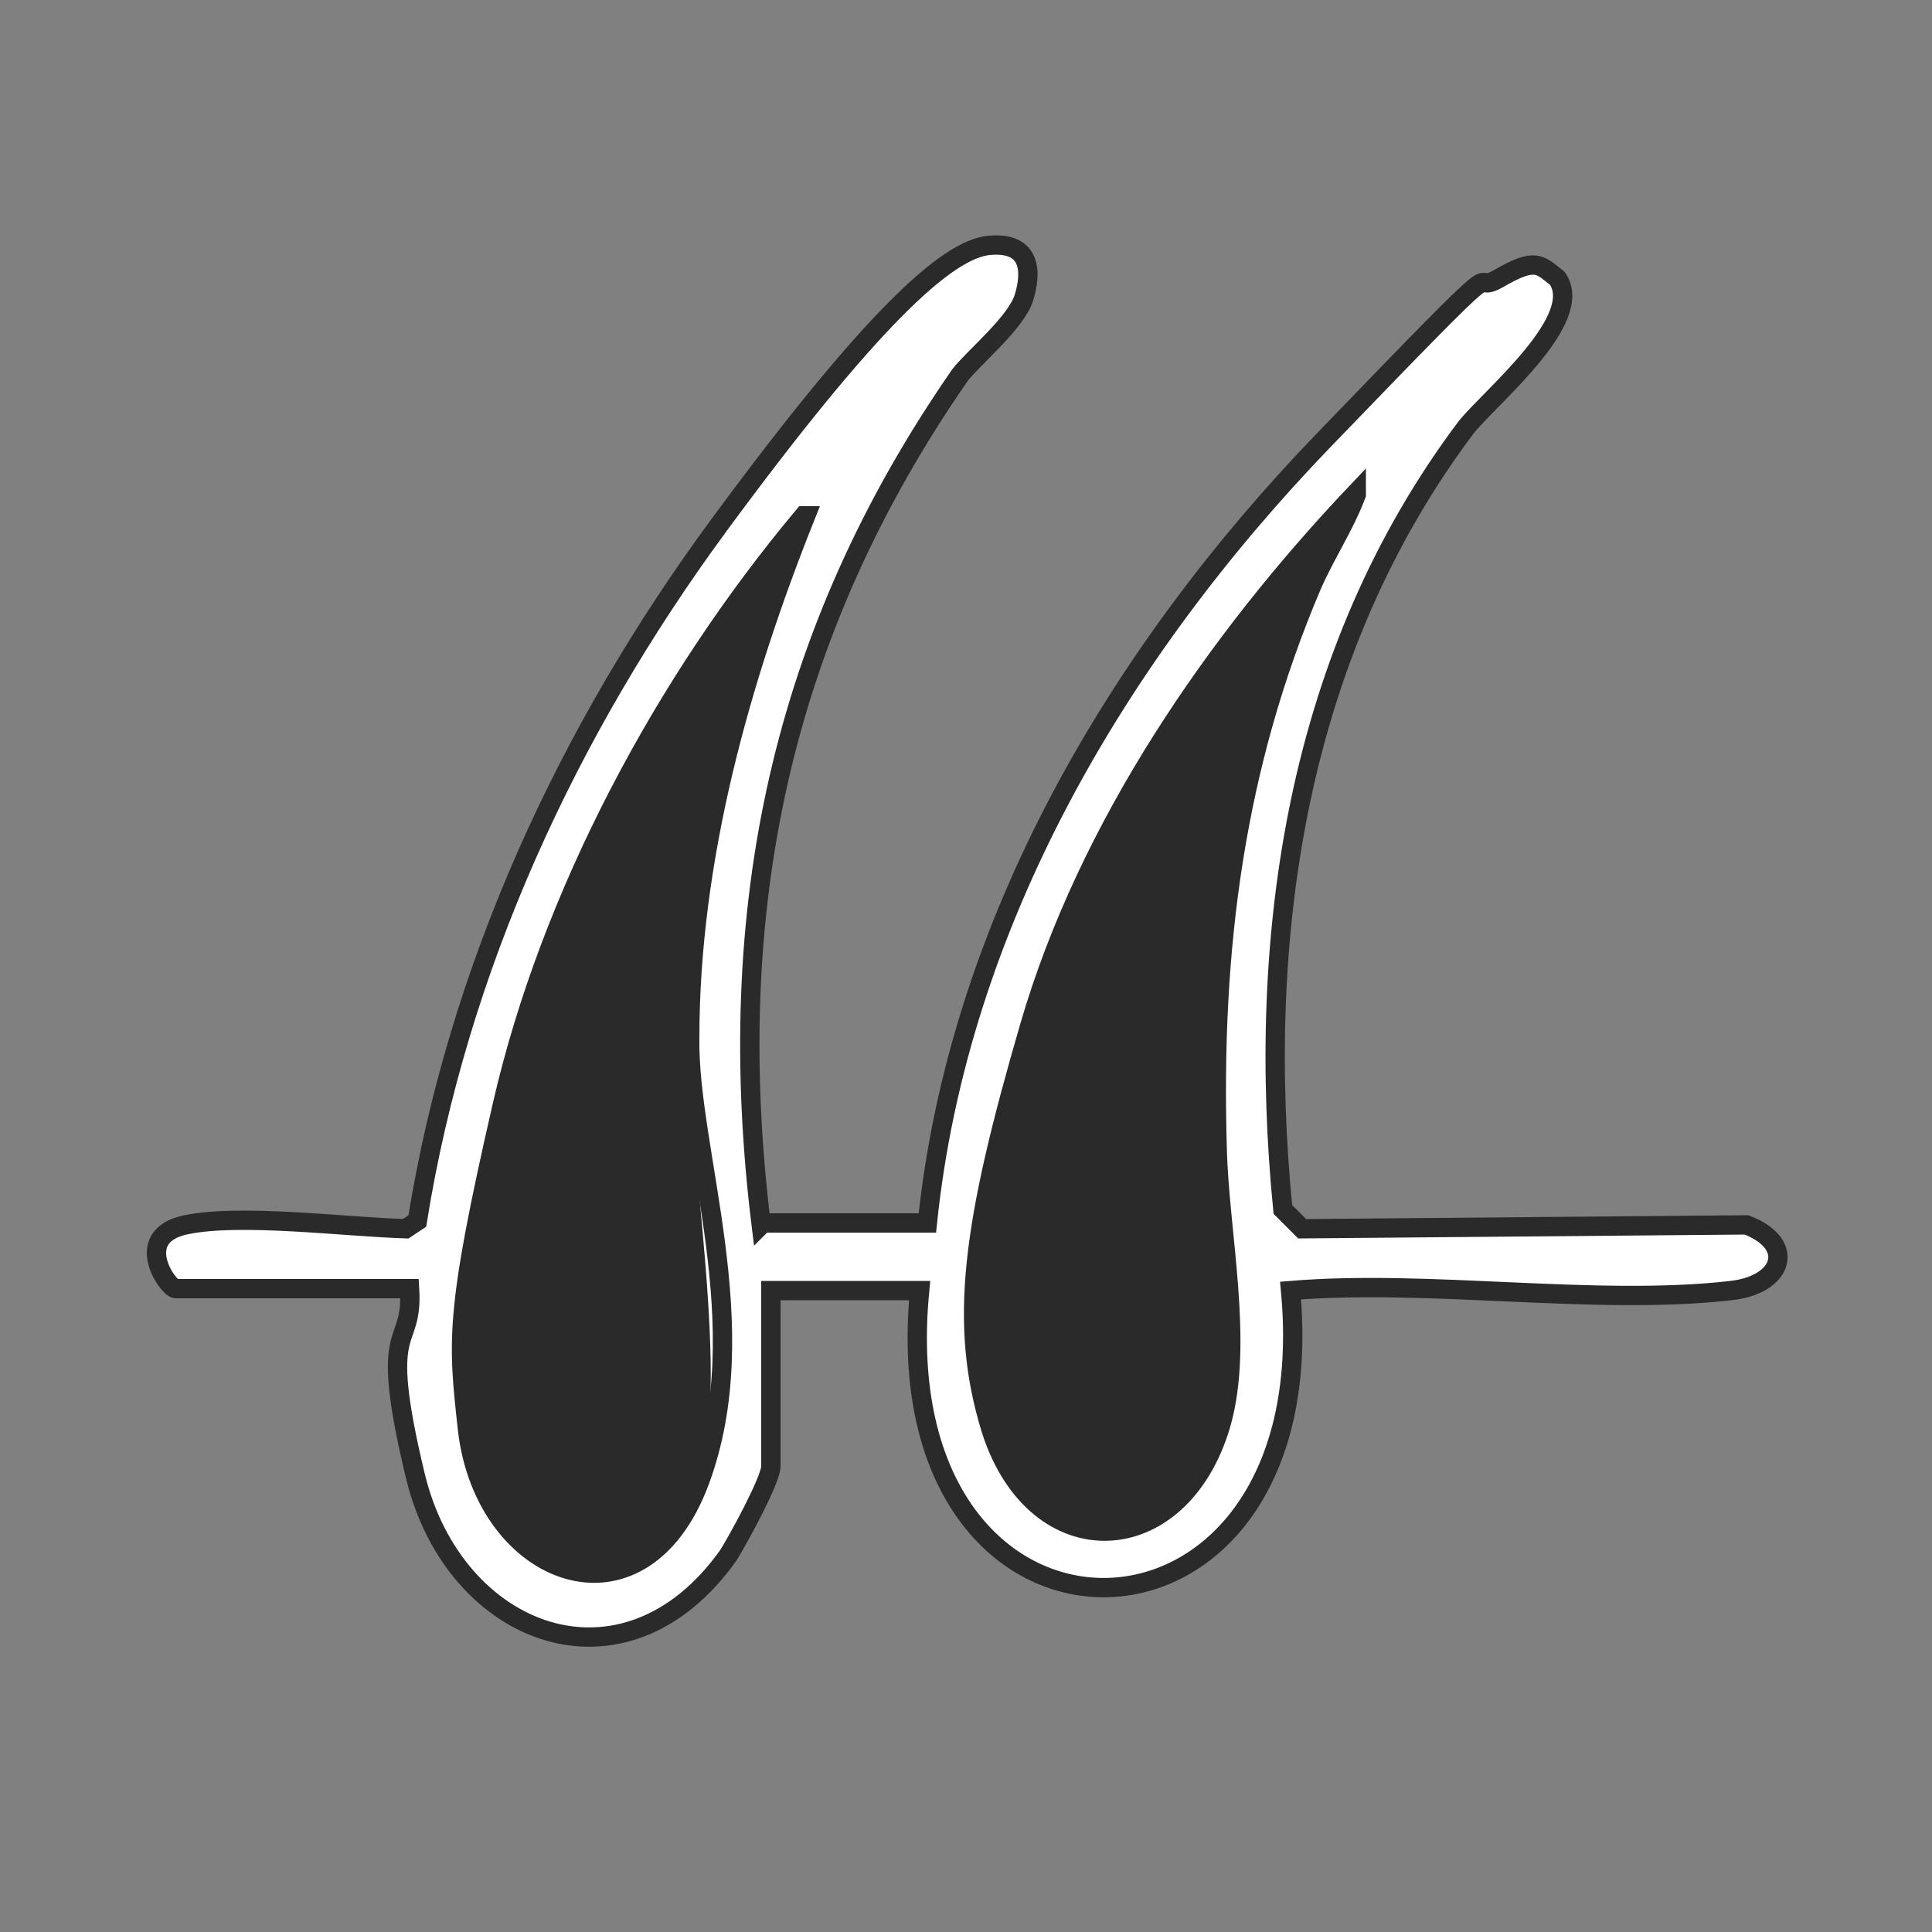 <?xml version="1.0" encoding="UTF-8"?>
<svg id="Vrstva_1" xmlns="http://www.w3.org/2000/svg" version="1.1" viewBox="0 0 100 100">
  <rect x="0" y="0" width="100" height="100" fill="#808080" stroke="none"/>
  <!-- Generator: Adobe Illustrator 29.7.1, SVG Export Plug-In . SVG Version: 2.1.1 Build 8)  -->
  <path d="M9.5,63.4c3-.7,8.2.1,11.4.2l.6-.4c2.1-13.1,7.8-25.4,15.6-36,1.7-1.8,16-21.4,15.9-11.8-11.7,13.5-15.9,30.2-13.6,48h8.5c1.6-15.5,9.9-29.5,20.5-40.5,2.7-2.1,8.7-10.8,12.1-8.5,1.5,2.1-3.4,6.1-4.7,7.7-8.8,11.7-10.9,26.3-9.5,40.5l1,1,23-.2c2.6,1,1.9,3.1-.8,3.4-7,.8-15.6-.6-22.8,0,1.9,20.4-21.2,20.6-19.2,0h-7.7v9.1c-2.7,10.8-15.6,12.1-18.5.6-.8-3.2-.1-6.4-.3-9.7h-12.1c-.4,0-2.3-2.7.5-3.3Z" fill="#fff"/>
  <path d="M39.5,63.3h8.5c1.6-15.5,9.9-29.5,20.5-40.5s7.2-7.3,9.1-8.4,2.1-.7,3,0c1.5,2.1-3.4,6.1-4.7,7.7-8.8,11.7-10.9,26.3-9.5,40.5l1,1,23-.2c2.6,1,1.9,3.1-.8,3.4-7,.8-15.6-.6-22.8,0,1.9,20.4-21.2,20.6-19.2,0h-7.7v9.1c0,.7-1.7,3.8-2.2,4.6-5.4,7.6-14.2,4.2-16.2-4.1s-.1-6.4-.3-9.7h-12.1c-.4,0-2.3-2.7.5-3.3s8.2.1,11.4.2l.6-.4c2.1-13.1,7.8-25.4,15.6-36s11.8-14.3,14-14.5,2.2,1.4,1.8,2.7-2.6,3.1-3.3,4c-9.3,13.4-12.3,27.7-10.3,44ZM70.2,25.5c-7.3,7.7-13.9,17.3-16.9,27.6s-3.7,15.4-2,20.9c2.3,7.2,9.8,6.9,11.9-.3,1.2-4.2-.1-9.9-.2-14.3-.3-10.3.9-19.7,4.9-29.1.7-1.6,1.7-3.1,2.3-4.7ZM41.6,26.7c-7.2,8.6-13.1,19.6-15.6,30.5s-2.3,12.2-1.8,16.8c.9,7.7,9,10.7,12,2.7s-.6-17.1-.5-23c0-9.2,2.6-18.5,6-27Z" fill="none" stroke="#2a2a2a" stroke-miterlimit="10"/>
  <path d="M70.2,25.5c-.6,1.6-1.6,3.1-2.3,4.7-4,9.5-5.2,18.9-4.9,29.1.1,4.3,1.4,10.1.2,14.3-2.1,7.2-9.6,7.6-11.9.3-1.7-5.5.3-15.3,2-20.9,3-10.3,9.6-19.8,16.9-27.6Z" fill="#2a2a2a"/>
  <path d="M41.6,26.7c-3.4,8.5-5.9,17.8-6,27,0,5.9,2.3,18.2.5,23-3,8-11.1,5.1-12-2.7-.5-4.6.7-12.2,1.8-16.8,2.6-11,8.4-22,15.6-30.5Z" fill="#2a2a2a"/>
</svg>